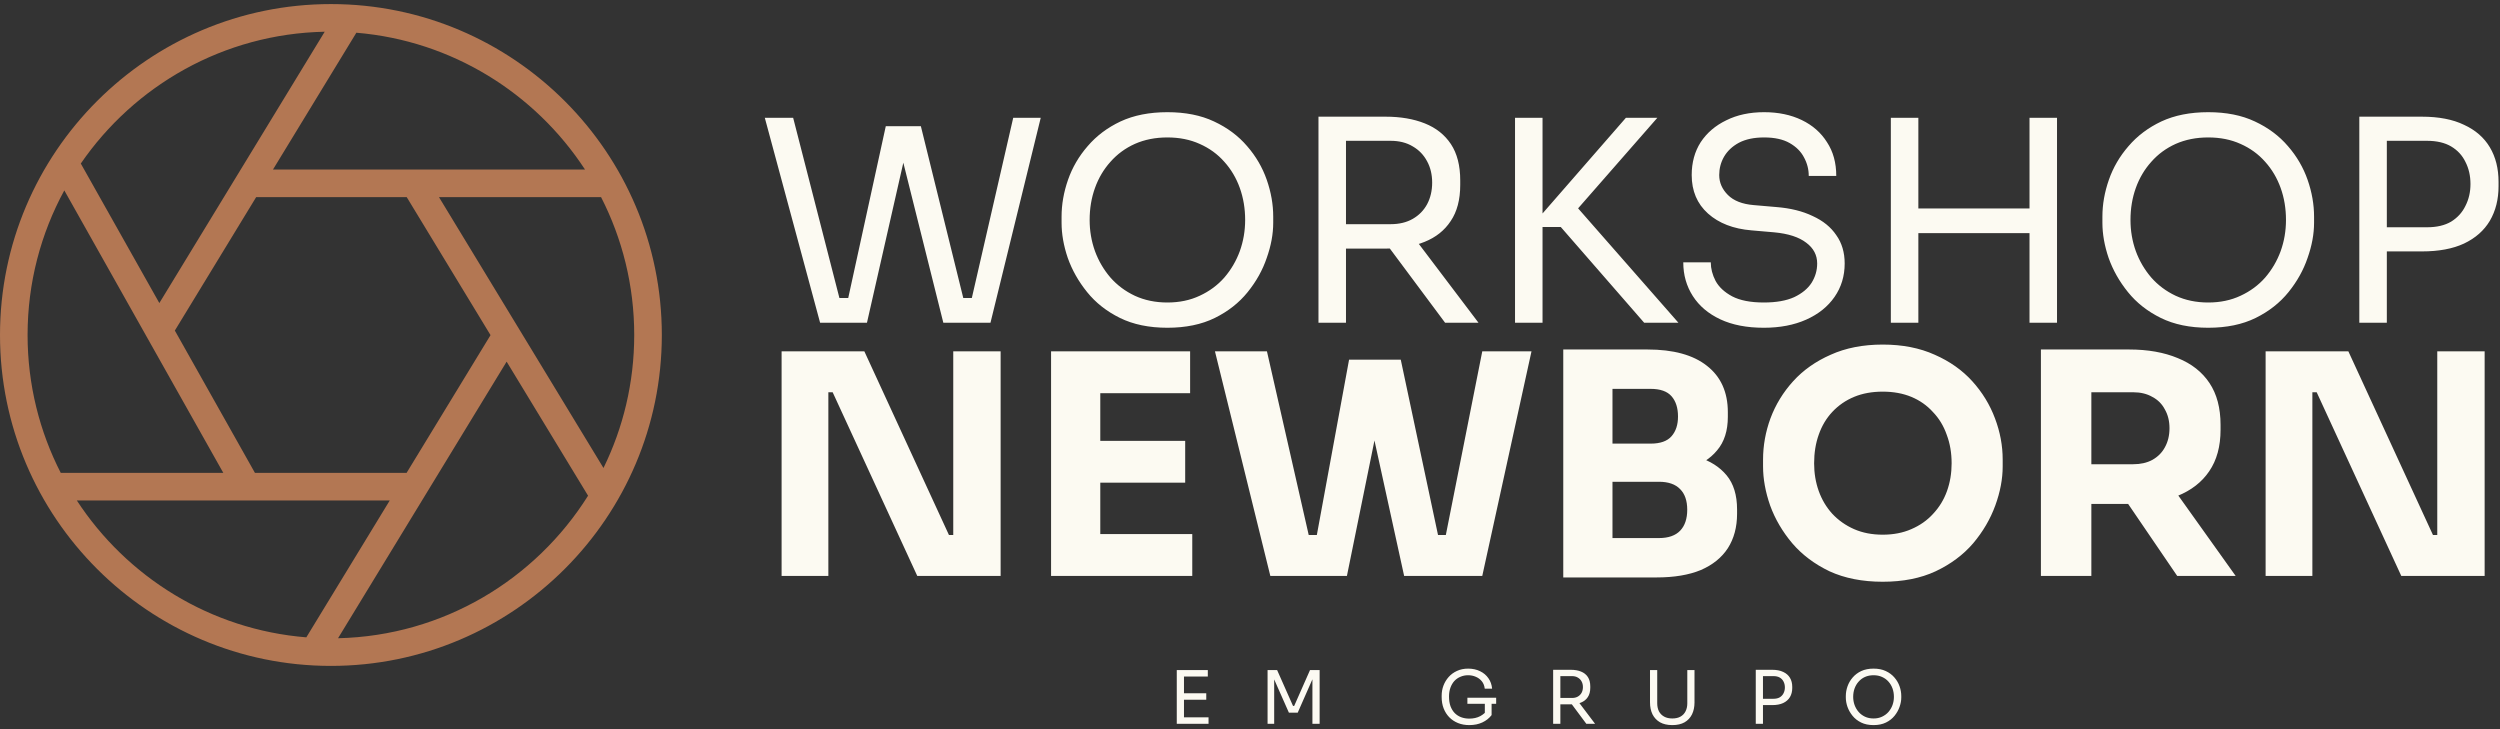<svg xmlns="http://www.w3.org/2000/svg" width="216" height="63" viewBox="0 0 216 63" fill="none"><rect x="0" y="0" width="216" height="63" fill="#333333" stroke="none"/><path d="M28.591 0.352C12.825 0.352 0 13.177 0 28.943C0 44.708 12.825 57.534 28.591 57.534C44.357 57.534 57.182 44.708 57.182 28.943C57.182 13.177 44.357 0.352 28.591 0.352ZM22.027 40.856L15.106 28.561L22.134 17.03H35.139L42.382 28.955L35.129 40.856H22.027ZM37.926 17.03H51.931C53.763 20.606 54.797 24.656 54.797 28.943C54.797 33.062 53.842 36.96 52.141 40.434L37.926 17.03ZM50.544 14.647H23.585L30.79 2.827C39.056 3.518 46.239 8.059 50.544 14.647ZM28.055 2.741L13.767 26.184L6.981 14.13C11.617 7.39 19.318 2.918 28.055 2.741ZM5.556 16.451L19.294 40.856H5.249C3.417 37.279 2.383 33.229 2.383 28.943C2.383 24.423 3.533 20.165 5.556 16.451ZM6.636 43.238H33.676L26.466 55.066C18.17 54.396 10.953 49.848 6.636 43.238ZM29.206 55.144L43.773 31.247L50.809 42.828C46.272 50.06 38.307 54.934 29.206 55.144Z" fill="#B37753"></path><path d="M70.856 27.882L66.079 10.178H68.528L72.675 26.33L71.535 25.748H74.421L73.16 26.33L76.531 10.905H78.763L74.906 27.882H70.856ZM81.503 27.882L77.259 10.905H79.563L83.371 26.33L82.158 25.748H85.068L83.832 26.33L87.542 10.178H89.919L85.578 27.882H81.503ZM100.863 28.318C99.278 28.318 97.912 28.035 96.764 27.47C95.616 26.904 94.67 26.16 93.927 25.238C93.183 24.317 92.625 23.331 92.253 22.279C91.897 21.229 91.72 20.218 91.72 19.248V18.714C91.72 17.663 91.906 16.604 92.277 15.537C92.649 14.47 93.215 13.5 93.975 12.627C94.735 11.738 95.681 11.026 96.813 10.493C97.961 9.959 99.311 9.693 100.863 9.693C102.415 9.693 103.757 9.959 104.889 10.493C106.037 11.026 106.991 11.738 107.751 12.627C108.511 13.5 109.076 14.47 109.448 15.537C109.82 16.604 110.006 17.663 110.006 18.714V19.248C110.006 20.218 109.82 21.229 109.448 22.279C109.093 23.331 108.543 24.317 107.799 25.238C107.055 26.16 106.11 26.904 104.962 27.47C103.814 28.035 102.447 28.318 100.863 28.318ZM100.863 26.136C101.898 26.136 102.827 25.942 103.652 25.554C104.493 25.166 105.204 24.64 105.786 23.977C106.368 23.298 106.813 22.538 107.12 21.698C107.427 20.841 107.581 19.943 107.581 19.005C107.581 18.019 107.427 17.098 107.12 16.241C106.813 15.384 106.368 14.632 105.786 13.985C105.204 13.322 104.493 12.805 103.652 12.433C102.827 12.061 101.898 11.875 100.863 11.875C99.828 11.875 98.89 12.061 98.049 12.433C97.225 12.805 96.522 13.322 95.939 13.985C95.358 14.632 94.913 15.384 94.606 16.241C94.298 17.098 94.145 18.019 94.145 19.005C94.145 19.943 94.298 20.841 94.606 21.698C94.913 22.538 95.358 23.298 95.939 23.977C96.522 24.64 97.225 25.166 98.049 25.554C98.89 25.942 99.828 26.136 100.863 26.136ZM113.916 27.882V10.081H116.293V27.882H113.916ZM124.854 27.882L118.985 20H121.774L127.74 27.882H124.854ZM115.396 21.479V19.369H120.149C120.893 19.369 121.532 19.216 122.065 18.908C122.599 18.601 123.011 18.181 123.302 17.647C123.593 17.098 123.739 16.475 123.739 15.78C123.739 15.085 123.593 14.47 123.302 13.937C123.011 13.387 122.599 12.959 122.065 12.651C121.532 12.328 120.893 12.166 120.149 12.166H115.396V10.081H119.713C121.006 10.081 122.138 10.275 123.108 10.663C124.078 11.051 124.83 11.649 125.364 12.457C125.897 13.266 126.164 14.309 126.164 15.586V15.974C126.164 17.251 125.889 18.294 125.339 19.102C124.806 19.911 124.054 20.509 123.084 20.897C122.13 21.285 121.006 21.479 119.713 21.479H115.396ZM142.054 27.882L134.851 19.612H132.256L140.478 10.178H143.194L135.724 18.714L135.506 17.041L145.013 27.882H142.054ZM130.898 27.882V10.178H133.275V27.882H130.898ZM152.396 28.318C150.924 28.318 149.671 28.076 148.637 27.591C147.602 27.106 146.81 26.435 146.26 25.578C145.71 24.721 145.435 23.751 145.435 22.668H147.812C147.812 23.201 147.949 23.735 148.224 24.268C148.515 24.802 148.992 25.246 149.655 25.602C150.334 25.958 151.248 26.136 152.396 26.136C153.463 26.136 154.336 25.982 155.015 25.675C155.694 25.352 156.195 24.939 156.519 24.438C156.842 23.921 157.004 23.363 157.004 22.765C157.004 22.037 156.688 21.439 156.058 20.97C155.427 20.485 154.506 20.186 153.293 20.073L151.329 19.903C149.76 19.773 148.507 19.288 147.569 18.448C146.632 17.607 146.163 16.499 146.163 15.125C146.163 14.042 146.422 13.096 146.939 12.287C147.472 11.479 148.208 10.848 149.146 10.396C150.084 9.927 151.175 9.693 152.42 9.693C153.649 9.693 154.732 9.919 155.67 10.371C156.608 10.824 157.335 11.463 157.853 12.287C158.386 13.096 158.653 14.066 158.653 15.198H156.276C156.276 14.632 156.139 14.098 155.864 13.597C155.605 13.096 155.193 12.684 154.627 12.36C154.061 12.037 153.325 11.875 152.42 11.875C151.547 11.875 150.819 12.029 150.237 12.336C149.671 12.643 149.243 13.047 148.952 13.549C148.677 14.034 148.54 14.559 148.54 15.125C148.54 15.772 148.79 16.346 149.291 16.847C149.793 17.348 150.536 17.639 151.523 17.72L153.487 17.89C154.7 17.987 155.743 18.245 156.616 18.666C157.505 19.07 158.184 19.62 158.653 20.315C159.138 20.994 159.38 21.811 159.38 22.765C159.38 23.848 159.089 24.81 158.507 25.651C157.925 26.491 157.109 27.146 156.058 27.615C155.007 28.084 153.786 28.318 152.396 28.318ZM175.35 27.882V10.178H177.726V27.882H175.35ZM163.369 27.882V10.178H165.746V27.882H163.369ZM165.261 20.145V18.011H175.835V20.145H165.261ZM190.791 28.318C189.207 28.318 187.841 28.035 186.693 27.47C185.545 26.904 184.599 26.16 183.855 25.238C183.111 24.317 182.554 23.331 182.182 22.279C181.826 21.229 181.648 20.218 181.648 19.248V18.714C181.648 17.663 181.834 16.604 182.206 15.537C182.578 14.47 183.144 13.5 183.904 12.627C184.664 11.738 185.61 11.026 186.741 10.493C187.889 9.959 189.239 9.693 190.791 9.693C192.344 9.693 193.686 9.959 194.817 10.493C195.965 11.026 196.919 11.738 197.679 12.627C198.439 13.5 199.005 14.47 199.377 15.537C199.749 16.604 199.935 17.663 199.935 18.714V19.248C199.935 20.218 199.749 21.229 199.377 22.279C199.021 23.331 198.471 24.317 197.728 25.238C196.984 26.16 196.038 26.904 194.89 27.47C193.742 28.035 192.376 28.318 190.791 28.318ZM190.791 26.136C191.826 26.136 192.756 25.942 193.581 25.554C194.421 25.166 195.133 24.64 195.715 23.977C196.297 23.298 196.741 22.538 197.049 21.698C197.356 20.841 197.509 19.943 197.509 19.005C197.509 18.019 197.356 17.098 197.049 16.241C196.741 15.384 196.297 14.632 195.715 13.985C195.133 13.322 194.421 12.805 193.581 12.433C192.756 12.061 191.826 11.875 190.791 11.875C189.757 11.875 188.819 12.061 187.978 12.433C187.154 12.805 186.45 13.322 185.868 13.985C185.286 14.632 184.842 15.384 184.534 16.241C184.227 17.098 184.074 18.019 184.074 19.005C184.074 19.943 184.227 20.841 184.534 21.698C184.842 22.538 185.286 23.298 185.868 23.977C186.45 24.64 187.154 25.166 187.978 25.554C188.819 25.942 189.757 26.136 190.791 26.136ZM205.737 21.722V19.636H209.69C210.531 19.636 211.226 19.474 211.776 19.151C212.325 18.811 212.738 18.359 213.012 17.793C213.303 17.227 213.449 16.596 213.449 15.901C213.449 15.19 213.303 14.551 213.012 13.985C212.738 13.419 212.325 12.975 211.776 12.651C211.226 12.328 210.531 12.166 209.69 12.166H205.737V10.081H209.253C210.708 10.081 211.921 10.315 212.891 10.784C213.877 11.237 214.621 11.883 215.122 12.724C215.624 13.565 215.874 14.559 215.874 15.707V16.095C215.874 17.227 215.624 18.221 215.122 19.078C214.621 19.919 213.877 20.574 212.891 21.043C211.921 21.495 210.708 21.722 209.253 21.722H205.737ZM203.845 27.882V10.081H206.222V27.882H203.845Z" fill="#FCFAF2"></path><path d="M67.53 49.758V30.356H74.68L81.989 46.223H82.892L82.361 46.701V30.356H86.454V49.758H79.251L71.942 33.891H71.039L71.57 33.412V49.758H67.53ZM90.812 49.758V30.356H95.065V49.758H90.812ZM94.533 49.758V46.143H103.012V49.758H94.533ZM94.533 41.705V38.09H102.4V41.705H94.533ZM94.533 33.971V30.356H102.826V33.971H94.533ZM109.756 49.758L104.972 30.356H109.464L113.211 46.834L112.281 46.223H114.699L113.663 46.834L116.56 31.073H120.175L116.374 49.758H109.756ZM121.317 49.758L117.224 31.073H121.025L124.374 46.834L123.364 46.223H125.676L124.799 46.834L128.068 30.356H132.321L128.068 49.758H121.317ZM138.787 49.891V46.489H143.332C144.147 46.489 144.758 46.276 145.166 45.851C145.573 45.426 145.777 44.823 145.777 44.044C145.777 43.264 145.573 42.67 145.166 42.263C144.758 41.838 144.147 41.625 143.332 41.625H138.787V38.994H143.119C144.466 38.994 145.662 39.162 146.707 39.499C147.753 39.818 148.576 40.34 149.179 41.067C149.781 41.793 150.083 42.777 150.083 44.017V44.389C150.083 45.541 149.817 46.533 149.285 47.366C148.754 48.181 147.974 48.81 146.946 49.253C145.919 49.678 144.643 49.891 143.119 49.891H138.787ZM135.066 49.891V30.196H139.318V49.891H135.066ZM138.787 40.934V38.329H142.614C143.447 38.329 144.049 38.117 144.421 37.691C144.794 37.266 144.98 36.699 144.98 35.99C144.98 35.246 144.794 34.662 144.421 34.236C144.049 33.811 143.447 33.598 142.614 33.598H138.787V30.196H142.348C144.581 30.196 146.291 30.666 147.478 31.605C148.683 32.544 149.285 33.882 149.285 35.618V36.017C149.285 37.222 148.975 38.188 148.355 38.914C147.753 39.641 146.929 40.163 145.883 40.482C144.856 40.783 143.677 40.934 142.348 40.934H138.787ZM162.667 50.263C160.913 50.263 159.38 49.962 158.069 49.359C156.775 48.739 155.703 47.933 154.853 46.941C154.002 45.931 153.364 44.841 152.939 43.672C152.532 42.502 152.328 41.377 152.328 40.296V39.711C152.328 38.507 152.54 37.319 152.966 36.15C153.409 34.963 154.064 33.891 154.932 32.934C155.801 31.977 156.882 31.215 158.175 30.648C159.468 30.064 160.966 29.771 162.667 29.771C164.368 29.771 165.865 30.064 167.158 30.648C168.452 31.215 169.533 31.977 170.401 32.934C171.269 33.891 171.925 34.963 172.368 36.15C172.811 37.319 173.032 38.507 173.032 39.711V40.296C173.032 41.377 172.82 42.502 172.394 43.672C171.969 44.841 171.331 45.931 170.481 46.941C169.63 47.933 168.549 48.739 167.238 49.359C165.945 49.962 164.421 50.263 162.667 50.263ZM162.667 46.197C163.588 46.197 164.412 46.037 165.138 45.718C165.883 45.399 166.512 44.956 167.025 44.389C167.557 43.822 167.956 43.167 168.222 42.422C168.487 41.678 168.62 40.881 168.62 40.03C168.62 39.127 168.478 38.303 168.195 37.559C167.929 36.797 167.53 36.141 166.999 35.592C166.485 35.025 165.865 34.591 165.138 34.289C164.412 33.988 163.588 33.838 162.667 33.838C161.745 33.838 160.921 33.988 160.195 34.289C159.468 34.591 158.839 35.025 158.308 35.592C157.794 36.141 157.404 36.797 157.138 37.559C156.873 38.303 156.74 39.127 156.74 40.03C156.74 40.881 156.873 41.678 157.138 42.422C157.404 43.167 157.794 43.822 158.308 44.389C158.839 44.956 159.468 45.399 160.195 45.718C160.921 46.037 161.745 46.197 162.667 46.197ZM176.335 49.758V30.196H180.693V49.758H176.335ZM188.109 49.758L182.421 41.412H187.205L193.159 49.758H188.109ZM179.524 43.539V40.11H184.308C184.946 40.11 185.495 39.986 185.956 39.738C186.434 39.472 186.798 39.109 187.046 38.648C187.311 38.17 187.444 37.621 187.444 37C187.444 36.38 187.311 35.84 187.046 35.379C186.798 34.901 186.434 34.538 185.956 34.289C185.495 34.024 184.946 33.891 184.308 33.891H179.524V30.196H183.963C185.575 30.196 186.975 30.445 188.162 30.941C189.349 31.419 190.262 32.137 190.899 33.093C191.537 34.05 191.856 35.255 191.856 36.708V37.133C191.856 38.569 191.529 39.765 190.873 40.721C190.235 41.66 189.323 42.369 188.135 42.848C186.966 43.308 185.575 43.539 183.963 43.539H179.524ZM195.749 49.758V30.356H202.899L210.208 46.223H211.111L210.58 46.701V30.356H214.673V49.758H207.47L200.161 33.891H199.257L199.789 33.412V49.758H195.749Z" fill="#FCFAF2"></path><path d="M101.673 62.534V57.896H102.296V62.534H101.673ZM102.169 62.534V61.975H104.418V62.534H102.169ZM102.169 60.456V59.897H104.221V60.456H102.169ZM102.169 58.455V57.896H104.355V58.455H102.169ZM109.518 62.534V57.896H110.344L111.716 60.99H111.818L113.184 57.896H114.016V62.534H113.393V58.576L113.438 58.588L112.123 61.574H111.36L110.039 58.588L110.089 58.576V62.534H109.518ZM126.948 62.648C126.588 62.648 126.262 62.589 125.97 62.47C125.678 62.352 125.426 62.184 125.214 61.968C125.006 61.752 124.845 61.498 124.731 61.206C124.617 60.909 124.56 60.587 124.56 60.24V60.1C124.56 59.804 124.61 59.518 124.712 59.243C124.818 58.963 124.968 58.713 125.163 58.493C125.362 58.269 125.604 58.093 125.887 57.966C126.171 57.834 126.491 57.769 126.847 57.769C127.232 57.769 127.575 57.843 127.876 57.991C128.177 58.135 128.418 58.338 128.6 58.601C128.783 58.859 128.888 59.16 128.918 59.503H128.283C128.253 59.245 128.168 59.031 128.029 58.861C127.889 58.688 127.715 58.559 127.508 58.474C127.304 58.385 127.084 58.34 126.847 58.34C126.605 58.34 126.383 58.385 126.18 58.474C125.976 58.559 125.801 58.681 125.652 58.842C125.508 59.003 125.396 59.196 125.316 59.421C125.235 59.645 125.195 59.897 125.195 60.177C125.195 60.494 125.237 60.774 125.322 61.015C125.411 61.252 125.534 61.452 125.69 61.613C125.847 61.769 126.031 61.888 126.243 61.968C126.459 62.049 126.694 62.089 126.948 62.089C127.309 62.089 127.624 62.017 127.895 61.873C128.17 61.725 128.378 61.534 128.518 61.301L128.289 62.057V60.679H128.874V61.784C128.666 62.055 128.399 62.267 128.073 62.419C127.747 62.572 127.372 62.648 126.948 62.648ZM126.783 60.806V60.285H129.268V60.806H126.783ZM134.192 62.534V57.87H134.815V62.534H134.192ZM137.057 62.534L135.52 60.469H136.25L137.813 62.534H137.057ZM134.579 60.856V60.304H135.825C136.02 60.304 136.187 60.264 136.327 60.183C136.466 60.102 136.574 59.992 136.651 59.853C136.727 59.709 136.765 59.545 136.765 59.363C136.765 59.181 136.727 59.02 136.651 58.88C136.574 58.736 136.466 58.624 136.327 58.544C136.187 58.459 136.02 58.417 135.825 58.417H134.579V57.87H135.71C136.049 57.87 136.346 57.921 136.6 58.023C136.854 58.124 137.051 58.281 137.191 58.493C137.331 58.705 137.4 58.978 137.4 59.313V59.414C137.4 59.749 137.328 60.022 137.184 60.234C137.045 60.446 136.848 60.602 136.594 60.704C136.344 60.806 136.049 60.856 135.71 60.856H134.579ZM144.487 62.648C144.067 62.648 143.714 62.568 143.425 62.407C143.142 62.242 142.926 62.013 142.777 61.721C142.633 61.424 142.561 61.081 142.561 60.691V57.896H143.184V60.767C143.184 61.026 143.233 61.255 143.33 61.454C143.432 61.649 143.58 61.801 143.775 61.911C143.97 62.021 144.207 62.076 144.487 62.076C144.766 62.076 145.001 62.023 145.192 61.917C145.387 61.807 145.533 61.655 145.63 61.46C145.732 61.261 145.783 61.03 145.783 60.767V57.896H146.405V60.691C146.405 61.081 146.333 61.424 146.189 61.721C146.045 62.013 145.831 62.242 145.548 62.407C145.264 62.568 144.91 62.648 144.487 62.648ZM152.194 60.92V60.374H153.229C153.45 60.374 153.632 60.331 153.776 60.246C153.92 60.158 154.028 60.039 154.1 59.891C154.176 59.742 154.214 59.577 154.214 59.395C154.214 59.209 154.176 59.041 154.1 58.893C154.028 58.745 153.92 58.629 153.776 58.544C153.632 58.459 153.45 58.417 153.229 58.417H152.194V57.87H153.115C153.496 57.87 153.814 57.932 154.068 58.055C154.327 58.173 154.521 58.343 154.653 58.563C154.784 58.783 154.85 59.044 154.85 59.344V59.446C154.85 59.742 154.784 60.003 154.653 60.227C154.521 60.448 154.327 60.619 154.068 60.742C153.814 60.861 153.496 60.92 153.115 60.92H152.194ZM151.698 62.534V57.87H152.321V62.534H151.698ZM161.874 62.648C161.459 62.648 161.101 62.574 160.801 62.426C160.5 62.278 160.252 62.083 160.057 61.841C159.862 61.6 159.716 61.342 159.619 61.066C159.526 60.791 159.479 60.526 159.479 60.272V60.132C159.479 59.857 159.528 59.579 159.625 59.3C159.723 59.02 159.871 58.766 160.07 58.537C160.269 58.304 160.517 58.118 160.813 57.978C161.114 57.839 161.468 57.769 161.874 57.769C162.281 57.769 162.633 57.839 162.929 57.978C163.23 58.118 163.48 58.304 163.679 58.537C163.878 58.766 164.026 59.02 164.124 59.3C164.221 59.579 164.27 59.857 164.27 60.132V60.272C164.27 60.526 164.221 60.791 164.124 61.066C164.03 61.342 163.886 61.6 163.692 61.841C163.497 62.083 163.249 62.278 162.948 62.426C162.647 62.574 162.29 62.648 161.874 62.648ZM161.874 62.076C162.146 62.076 162.389 62.026 162.605 61.924C162.825 61.822 163.012 61.685 163.164 61.511C163.317 61.333 163.433 61.134 163.514 60.914C163.594 60.689 163.634 60.454 163.634 60.208C163.634 59.95 163.594 59.709 163.514 59.484C163.433 59.26 163.317 59.063 163.164 58.893C163.012 58.72 162.825 58.584 162.605 58.487C162.389 58.389 162.146 58.34 161.874 58.34C161.603 58.34 161.358 58.389 161.137 58.487C160.921 58.584 160.737 58.72 160.585 58.893C160.432 59.063 160.316 59.26 160.235 59.484C160.155 59.709 160.115 59.95 160.115 60.208C160.115 60.454 160.155 60.689 160.235 60.914C160.316 61.134 160.432 61.333 160.585 61.511C160.737 61.685 160.921 61.822 161.137 61.924C161.358 62.026 161.603 62.076 161.874 62.076Z" fill="#FCFAF2"></path></svg>